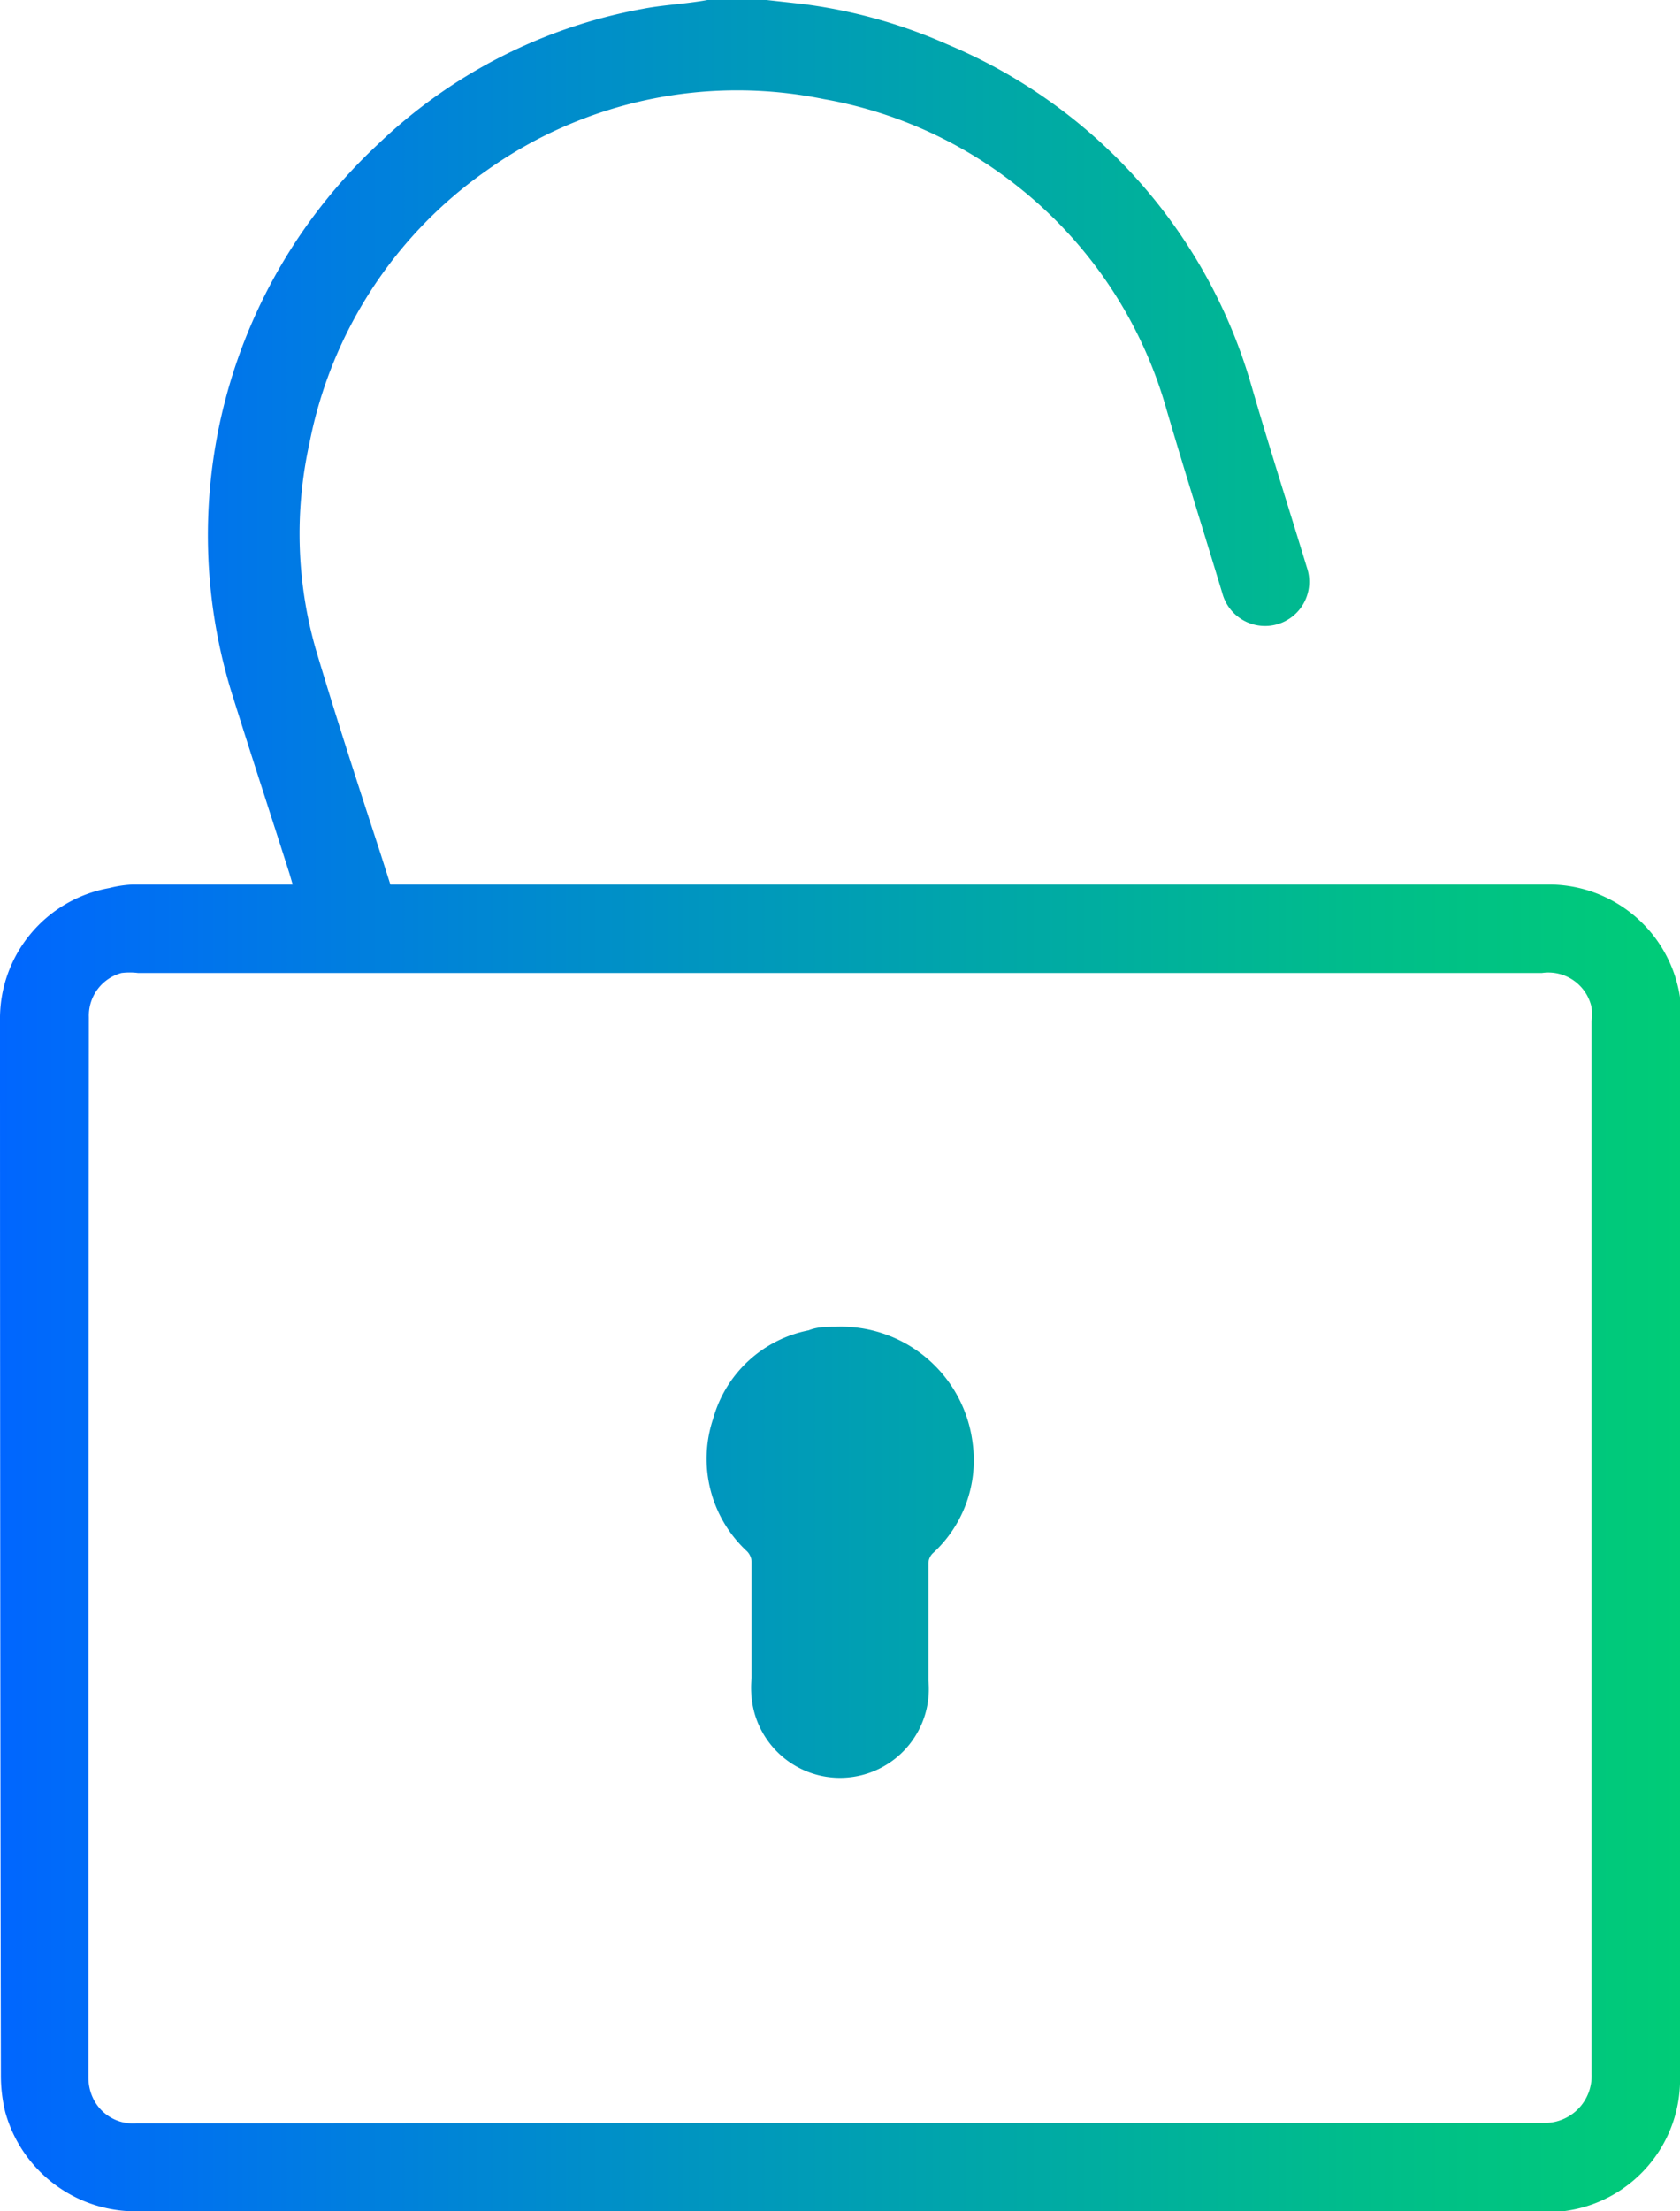 <svg xmlns="http://www.w3.org/2000/svg" xmlns:xlink="http://www.w3.org/1999/xlink" width="38" height="50" viewBox="0 0 38 50"><defs><style>.cls-1{fill:url(#Sfumatura_senza_nome_31);}</style><linearGradient id="Sfumatura_senza_nome_31" y1="25" x2="38" y2="25" gradientUnits="userSpaceOnUse"><stop offset="0" stop-color="#06f"/><stop offset="0.42" stop-color="#0096bf"/><stop offset="0.81" stop-color="#00bd8b"/><stop offset="1" stop-color="#0c7"/></linearGradient></defs><title>lucchetto</title><g id="Livello_2" data-name="Livello 2"><g id="Livello_1-2" data-name="Livello 1"><path id="vlrKHP" class="cls-1" d="M17.34,0l.81.09A11.71,11.71,0,0,1,21.42,1,12,12,0,0,1,25.85,4.2,11.92,11.92,0,0,1,28.3,8.7c.4,1.38.84,2.75,1.26,4.13a1,1,0,1,1-1.91.59c-.42-1.39-.86-2.78-1.27-4.18a9.83,9.83,0,0,0-3.33-5,9.78,9.78,0,0,0-4.42-2A9.77,9.77,0,0,0,11,3.86a9.81,9.81,0,0,0-4,6.16,9.48,9.48,0,0,0,.19,4.82c.45,1.5.94,3,1.42,4.47l.22.69H35a3,3,0,0,1,3,2.55,3.46,3.46,0,0,1,0,.53Q38,35,38,46.92A3,3,0,0,1,35.34,50a3.33,3.33,0,0,1-.46,0Q19,50,3.12,50a3.06,3.06,0,0,1-3-2.24,3.48,3.48,0,0,1-.1-.84Q0,35,0,23.08a3,3,0,0,1,2.47-3A2.62,2.62,0,0,1,3,20H6.62l-.07-.24c-.43-1.35-.87-2.69-1.28-4A12.08,12.08,0,0,1,8.54,3.27a11.68,11.68,0,0,1,6-3.07C15,.11,15.51.09,16,0l.2,0ZM19,48H34.89A1.06,1.06,0,0,0,36,46.9Q36,35,36,23.09a1.37,1.37,0,0,0,0-.31A1,1,0,0,0,34.88,22H3.12a1.54,1.54,0,0,0-.37,0,1,1,0,0,0-.74,1Q2,33.84,2,44.6c0,.79,0,1.59,0,2.38a1.09,1.09,0,0,0,.09.43,1,1,0,0,0,1,.6Zm-.71-17.92a2.8,2.8,0,0,0-2.16,2,2.85,2.85,0,0,0,.77,3,.36.36,0,0,1,.1.23c0,.88,0,1.75,0,2.63a2.21,2.21,0,0,0,0,.44A2,2,0,0,0,21,38c0-.89,0-1.77,0-2.66a.33.33,0,0,1,.09-.21A2.85,2.85,0,0,0,22,32.63,3,3,0,0,0,18.89,30C18.69,30,18.49,30,18.29,30.08Z"/></g></g></svg>